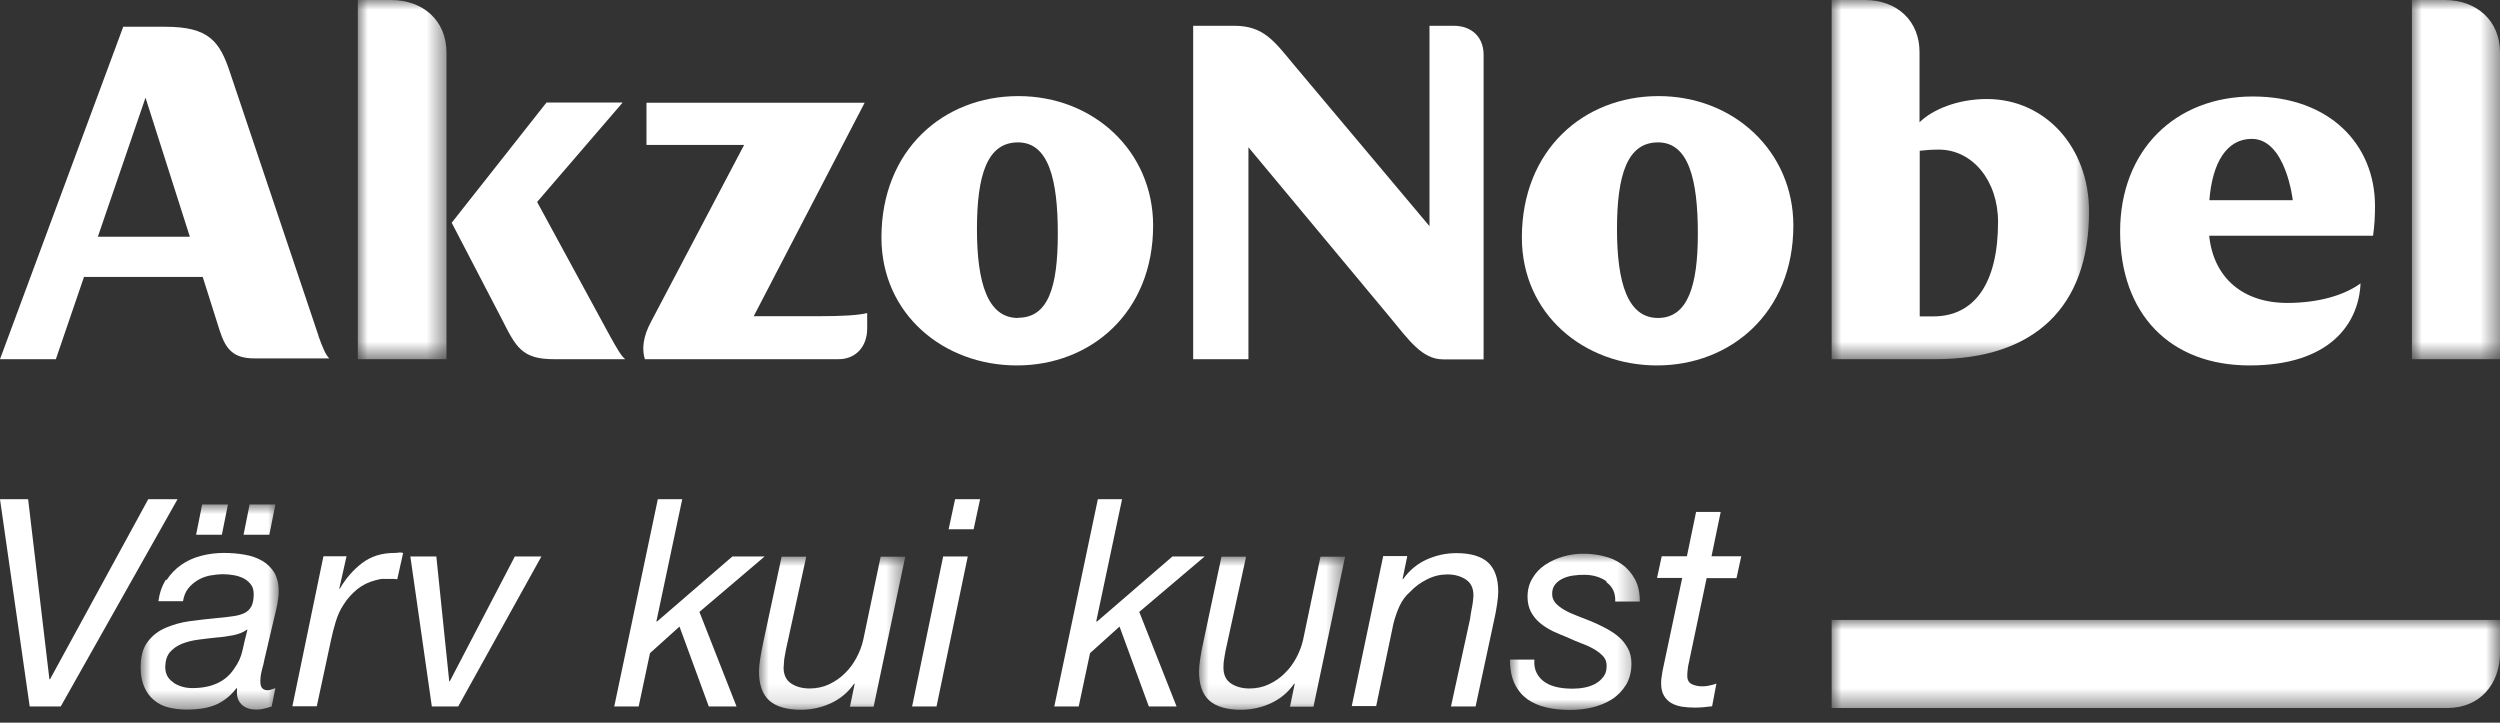 <?xml version="1.0" encoding="UTF-8"?>
<svg id="Layer_1" xmlns="http://www.w3.org/2000/svg" xmlns:xlink="http://www.w3.org/1999/xlink" version="1.1" viewBox="0 0 128 37">
  <rect x="0" y="0" width="128" height="37" fill="#333333" stroke="none"/>
  <!-- Generator: Adobe Illustrator 29.8.1, SVG Export Plug-In . SVG Version: 2.1.1 Build 2)  -->
  <defs>
    <style>
      .st0 {
        mask: url(#mask);
      }

      .st1 {
        fill: #fff;
        fill-rule: evenodd;
      }

      .st2 {
        mask: url(#mask-3);
      }

      .st3 {
        mask: url(#mask-5);
      }

      .st4 {
        mask: url(#mask-7);
      }

      .st5 {
        mask: url(#mask-1);
      }

      .st6 {
        mask: url(#mask-61);
      }

      .st7 {
        mask: url(#mask-41);
      }

      .st8 {
        mask: url(#mask-21);
      }
    </style>
    <mask id="mask" x="7.22" y="25.83" width="7.06" height="10.51" maskUnits="userSpaceOnUse">
      <g id="mask-2">
        <polygon id="path-1" class="st1" points="7.22 25.83 14.27 25.83 14.27 36.33 7.22 36.33 7.22 25.83"/>
      </g>
    </mask>
    <mask id="mask-1" x="38.86" y="28.49" width="7.5" height="7.85" maskUnits="userSpaceOnUse">
      <g id="mask-4">
        <polygon id="path-3" class="st1" points="38.86 28.49 46.36 28.49 46.36 36.33 38.86 36.33 38.86 28.49"/>
      </g>
    </mask>
    <mask id="mask-21" data-name="mask-2" x="61.38" y="28.49" width="7.5" height="7.85" maskUnits="userSpaceOnUse">
      <g id="mask-6">
        <polygon id="path-5" class="st1" points="61.38 28.49 68.89 28.49 68.89 36.33 61.38 36.33 61.38 28.49"/>
      </g>
    </mask>
    <mask id="mask-3" x="77.3" y="28.31" width="6.66" height="8.02" maskUnits="userSpaceOnUse">
      <g id="mask-8">
        <polygon id="path-7" class="st1" points="77.3 28.31 83.96 28.31 83.96 36.33 77.3 36.33 77.3 28.31"/>
      </g>
    </mask>
    <mask id="mask-41" data-name="mask-4" x="18.33" y="0" width="4.53" height="18.4" maskUnits="userSpaceOnUse">
      <g id="mask-10">
        <polygon id="path-9" class="st1" points="18.33 0 22.86 0 22.86 18.39 18.33 18.39 18.33 0"/>
      </g>
    </mask>
    <mask id="mask-5" x="93.78" y="0" width="13.18" height="18.39" maskUnits="userSpaceOnUse">
      <g id="mask-12">
        <polygon id="path-11" class="st1" points="93.78 0 106.96 0 106.96 18.39 93.78 18.39 93.78 0"/>
      </g>
    </mask>
    <mask id="mask-61" data-name="mask-6" x="123.49" y="0" width="4.51" height="18.4" maskUnits="userSpaceOnUse">
      <g id="mask-14">
        <polygon id="path-13" class="st1" points="123.49 0 128 0 128 18.39 123.49 18.39 123.49 0"/>
      </g>
    </mask>
    <mask id="mask-7" x="93.78" y="31.74" width="34.22" height="4.51" maskUnits="userSpaceOnUse">
      <g id="mask-16">
        <polygon id="path-15" class="st1" points="93.78 31.74 128 31.74 128 36.25 93.78 36.25 93.78 31.74"/>
      </g>
    </mask>
  </defs>
  <g id="Page-1">
    <g id="PREEMIA">
      <g id="PÄIS">
        <g id="Akzo_Nobel_logo">
          <polygon id="Fill-1" class="st1" points="7.59 25.56 2.56 34.78 2.53 34.78 1.44 25.56 0 25.56 1.52 36.17 3.11 36.17 9.09 25.56 7.59 25.56"/>
          <g id="Group-54">
            <g id="Group-4">
              <g class="st0">
                <path id="Fill-2" class="st1" d="M14.1,25.83l-.31,1.55h-1.32l.31-1.55h1.32ZM11.67,25.83l-.31,1.55h-1.32l.31-1.55h1.32ZM8.89,34.96c.28.18.6.27.96.27,1,0,1.72-.34,2.15-1.01.21-.29.35-.6.42-.94.07-.34.16-.68.25-1.04h-.03c-.18.13-.4.22-.68.28-.27.05-.56.1-.87.12-.31.03-.62.07-.93.11-.31.04-.59.11-.84.21-.25.1-.45.24-.61.42-.16.18-.24.44-.25.76,0,.36.14.62.42.8ZM8.53,29.7c.2-.31.45-.57.75-.78.3-.21.63-.36,1.01-.46.38-.1.77-.15,1.17-.15.38,0,.73.03,1.07.09.34.06.63.16.89.31.26.15.46.35.62.6.15.26.23.57.23.96,0,.22-.03.45-.08.71-.05.25-.11.48-.16.69l-.49,2.09c-.03.16-.07.34-.13.54-.05.2-.08.39-.08.57s.03.3.1.37c.07.07.16.1.27.1.06,0,.13-.01.2-.04.08-.02.14-.05.2-.07l-.19.94c-.1.04-.22.07-.38.11-.15.04-.29.05-.39.05-.35,0-.61-.09-.79-.28-.18-.19-.25-.45-.21-.79l-.03-.03c-.27.36-.6.63-.99.82-.4.19-.92.28-1.58.28-.33,0-.63-.04-.92-.11-.28-.07-.53-.2-.73-.37-.21-.17-.38-.39-.5-.67-.12-.27-.19-.61-.19-1,0-.57.12-1.01.36-1.32.24-.32.55-.56.93-.72.38-.16.79-.28,1.25-.34.45-.06.9-.11,1.32-.15.34-.03.62-.06.87-.1.24-.03.44-.09.6-.17.16-.08.27-.2.35-.35.07-.15.11-.35.11-.61,0-.21-.05-.38-.15-.5-.1-.13-.22-.23-.37-.31-.15-.07-.31-.13-.5-.16-.18-.03-.36-.05-.53-.05-.24,0-.47.03-.71.07-.23.05-.44.13-.63.25-.19.12-.35.26-.48.43-.13.17-.21.39-.25.63h-1.26c.06-.43.19-.8.39-1.11Z"/>
              </g>
            </g>
            <path id="Fill-5" class="st1" d="M17.74,28.49l-.37,1.65h.03c.3-.52.68-.96,1.14-1.31.46-.35,1.01-.52,1.66-.52.08,0,.15,0,.22-.02.07-.01.14,0,.22.02l-.3,1.35s-.1-.02-.19-.02h-.18c-.16,0-.29,0-.38,0-.1,0-.22.03-.37.07-.35.09-.66.24-.93.46-.27.22-.51.48-.7.79-.17.25-.3.54-.4.87-.1.33-.18.64-.24.93l-.73,3.4h-1.25l1.59-7.68h1.19Z"/>
            <polygon id="Fill-7" class="st1" points="22.11 36.17 21.01 28.49 22.34 28.49 23 34.88 23.03 34.88 26.36 28.49 27.72 28.49 23.46 36.17 22.11 36.17"/>
            <polygon id="Fill-9" class="st1" points="34.93 25.56 33.61 31.8 33.63 31.83 37.5 28.49 39.15 28.49 35.81 31.33 37.71 36.17 36.29 36.17 34.79 32.08 33.28 33.44 32.7 36.17 31.45 36.17 33.68 25.56 34.93 25.56"/>
            <g id="Group-13">
              <g class="st5">
                <path id="Fill-11" class="st1" d="M43.52,36.17l.24-1.16h-.03c-.32.45-.72.78-1.2,1-.48.22-.99.33-1.53.33-.72,0-1.26-.16-1.61-.47-.35-.31-.53-.81-.53-1.49,0-.17.02-.39.06-.65.04-.26.1-.55.16-.85l.94-4.38h1.26l-.98,4.49c-.02.07-.04.16-.06.27-.02.11-.04.22-.06.33-.02.11-.04.22-.04.33,0,.1-.02.19-.02.26,0,.37.13.64.38.81.26.17.57.26.95.26.36,0,.69-.07.99-.21.3-.14.57-.32.81-.56.24-.23.44-.5.6-.8.16-.3.28-.61.35-.93l.89-4.25h1.26l-1.62,7.68h-1.22Z"/>
              </g>
            </g>
            <path id="Fill-14" class="st1" d="M48.57,27.1l.33-1.54h1.28l-.33,1.54h-1.28ZM49.55,28.49l-1.6,7.68h-1.25l1.59-7.68h1.26Z"/>
            <polygon id="Fill-16" class="st1" points="57.45 25.56 56.13 31.8 56.16 31.83 60.03 28.49 61.68 28.49 58.33 31.33 60.24 36.17 58.82 36.17 57.32 32.08 55.81 33.44 55.23 36.17 53.98 36.17 56.21 25.56 57.45 25.56"/>
            <g id="Group-20">
              <g class="st8">
                <path id="Fill-18" class="st1" d="M66.05,36.17l.24-1.16h-.03c-.32.45-.72.78-1.2,1-.48.22-1,.33-1.53.33-.72,0-1.26-.16-1.61-.47-.35-.31-.53-.81-.53-1.49,0-.17.02-.39.06-.65.04-.26.09-.55.16-.85l.93-4.38h1.26l-.98,4.49c-.02.07-.04.16-.06.27-.02.11-.04.22-.06.33-.02.11-.03.22-.05.33,0,.1-.01.19-.01.26,0,.37.13.64.38.81.26.17.57.26.95.26.36,0,.69-.07.99-.21.3-.14.57-.32.81-.56.24-.23.44-.5.6-.8.16-.3.28-.61.35-.93l.89-4.25h1.26l-1.62,7.68h-1.22Z"/>
              </g>
            </g>
            <path id="Fill-21" class="st1" d="M72.05,28.49l-.24,1.16h.03c.32-.45.72-.78,1.2-1,.49-.22,1-.33,1.53-.33.72,0,1.26.16,1.61.47.35.32.53.82.53,1.5,0,.17-.02.39-.06.65-.04.27-.09.55-.16.85l-.94,4.38h-1.26l.98-4.49c0-.08.03-.17.04-.28.02-.1.04-.21.06-.33.02-.11.04-.22.05-.33.01-.1.02-.19.02-.26,0-.37-.13-.64-.39-.81-.26-.17-.57-.26-.95-.26-.35,0-.69.08-1.03.25-.34.17-.63.38-.87.64-.23.2-.41.44-.54.72-.13.28-.23.58-.31.88l-.89,4.25h-1.25l1.61-7.68h1.22Z"/>
            <g id="Group-25">
              <g class="st2">
                <path id="Fill-23" class="st1" d="M82.25,29.76c-.32-.22-.7-.33-1.14-.33-.19,0-.38.01-.58.04-.2.03-.37.08-.53.16-.15.07-.28.17-.38.3-.1.12-.15.28-.15.48,0,.18.06.33.17.46.11.13.27.25.46.36.19.11.41.21.65.3.24.09.49.19.74.29.26.11.51.23.75.36.24.13.46.27.65.44.19.16.34.36.46.58.12.22.18.48.18.78,0,.42-.1.79-.28,1.09-.19.3-.43.55-.73.74-.3.19-.63.32-1,.41-.37.09-.75.13-1.12.13-.44,0-.86-.04-1.23-.13-.38-.09-.7-.23-.97-.42-.27-.2-.49-.46-.65-.79-.16-.33-.24-.75-.24-1.24h1.25c-.02.28.02.51.13.71.1.19.25.35.43.46.18.12.4.2.64.25.24.05.5.07.76.07.21,0,.42-.02.62-.06.21-.04.39-.11.56-.2.17-.1.3-.22.41-.37.11-.15.15-.33.15-.55,0-.19-.06-.35-.18-.48-.12-.13-.27-.25-.46-.36-.19-.11-.4-.21-.65-.3-.24-.09-.49-.2-.73-.31-.26-.1-.51-.21-.75-.32-.24-.12-.46-.26-.65-.42-.19-.16-.35-.36-.46-.57-.11-.22-.17-.47-.17-.76,0-.36.08-.67.25-.95.16-.28.38-.51.65-.69s.57-.32.91-.42c.34-.1.69-.15,1.05-.15s.71.04,1.05.13c.35.08.66.22.93.42.27.19.49.45.66.76.17.31.25.69.25,1.14h-1.26c.02-.43-.13-.76-.45-.99"/>
              </g>
            </g>
            <path id="Fill-26" class="st1" d="M89.15,28.49l-.24,1.11h-1.53l-.95,4.52c-.01.09-.02.17-.03.25-.01.08-.01.16-.01.25,0,.2.08.33.23.41.15.07.33.11.53.11.13,0,.25-.01.37-.04.12-.02.24-.06.36-.1l-.22,1.16c-.15.02-.3.03-.44.05-.15.01-.3.02-.45.02-.24,0-.46-.02-.67-.05-.21-.04-.39-.1-.54-.19-.15-.09-.28-.22-.37-.38-.09-.16-.14-.36-.14-.61,0-.11,0-.21.02-.31.01-.1.03-.21.05-.33l1.01-4.77h-1.29l.24-1.11h1.29l.47-2.27h1.26l-.47,2.27h1.53Z"/>
            <path id="Fill-28" class="st1" d="M33.02,18.39h9.92c.87,0,1.46-.64,1.46-1.57v-.79c-.48.11-1.19.16-2.55.16h-3.26l5.68-10.93h-11.17v2.16h5l-4.76,9.04c-.43.79-.48,1.43-.32,1.94"/>
            <path id="Fill-30" class="st1" d="M23.13,11.41l2.57,4.94c.72,1.43,1.03,2.04,2.65,2.04h3.66c-.21-.17-.4-.51-.77-1.17l-3.74-6.88,4.38-5.09h-3.9l-4.85,6.15Z"/>
            <g id="Group-34">
              <g class="st7">
                <path id="Fill-32" class="st1" d="M18.33,18.39h4.53V2.69C22.86,1.06,21.67,0,20.02,0h-1.7v18.4Z"/>
              </g>
            </g>
            <path id="Fill-35" class="st1" d="M5.01,12.12l2.44-7.12,2.27,7.12h-4.71ZM16.31,17.2L11.78,3.72c-.53-1.61-1.09-2.35-3.32-2.35h-2.15L0,18.39h2.86l1.44-4.21h6.08l.86,2.72c.32,1.01.72,1.45,1.8,1.45h3.82c-.18-.18-.32-.49-.56-1.16Z"/>
            <path id="Fill-37" class="st1" d="M52.12,16.28c-1.54,0-2.1-1.77-2.1-4.55s.53-4.44,2.1-4.44,2.04,1.9,2.04,4.67-.5,4.31-2.04,4.31M52.07,18.71c3.77,0,6.97-2.7,6.97-7.16,0-3.81-3.05-6.63-6.9-6.63s-7.01,2.77-7.01,7.24c0,3.93,3.19,6.55,6.93,6.55"/>
            <path id="Fill-39" class="st1" d="M61.08,18.39h2.84V7.54l7.21,8.66c1.01,1.22,1.68,2.2,2.76,2.2h2.07V2.8c0-.9-.61-1.48-1.53-1.48h-1.24v10.26l-6.94-8.26c-1.03-1.24-1.56-2-3.07-2h-2.09v17.07Z"/>
            <path id="Fill-41" class="st1" d="M84.89,16.28c-1.54,0-2.1-1.77-2.1-4.55s.53-4.44,2.1-4.44,2.04,1.9,2.04,4.68c0,2.62-.5,4.31-2.04,4.31M84.84,18.71c3.77,0,6.98-2.7,6.98-7.16,0-3.8-3.05-6.63-6.9-6.63s-7,2.77-7,7.24c0,3.93,3.18,6.55,6.92,6.55"/>
            <path id="Fill-43" class="st1" d="M113.12,10.25c.15-1.93.89-3.14,2.17-3.14,1.75,0,2.1,3.14,2.1,3.14h-4.27ZM121.5,12.07c.08-.53.1-1.06.1-1.53,0-3.12-2.3-5.6-6.26-5.6s-6.79,2.74-6.79,6.92,2.52,6.85,6.63,6.85,5.59-2.14,5.68-4.2c-.88.64-2.23,1-3.75,1-2.3,0-3.78-1.31-4-3.44h8.37Z"/>
            <g id="Group-47">
              <g class="st3">
                <path id="Fill-45" class="st1" d="M98.98,16.2h-.69V7.72c.3-.03.54-.06.98-.06,1.72,0,3.03,1.59,3.03,3.7,0,3.14-1.2,4.84-3.32,4.84M101.73,5.07c-1.54,0-2.81.56-3.45,1.19v-3.57C98.29,1.06,97.12,0,95.48,0h-1.7v18.39h5.31c5.06,0,7.87-2.65,7.87-7.56,0-3.3-2.25-5.76-5.23-5.76"/>
              </g>
            </g>
            <g id="Group-50">
              <g class="st6">
                <path id="Fill-48" class="st1" d="M123.49,18.39h4.51V2.69C128,1.06,126.81,0,125.16,0h-1.67v18.4Z"/>
              </g>
            </g>
            <g id="Group-53">
              <g class="st4">
                <path id="Fill-51" class="st1" d="M93.78,31.74v4.51h31.53c1.63,0,2.69-1.19,2.69-2.84v-1.67h-34.22Z"/>
              </g>
            </g>
          </g>
        </g>
      </g>
    </g>
  </g>
</svg>